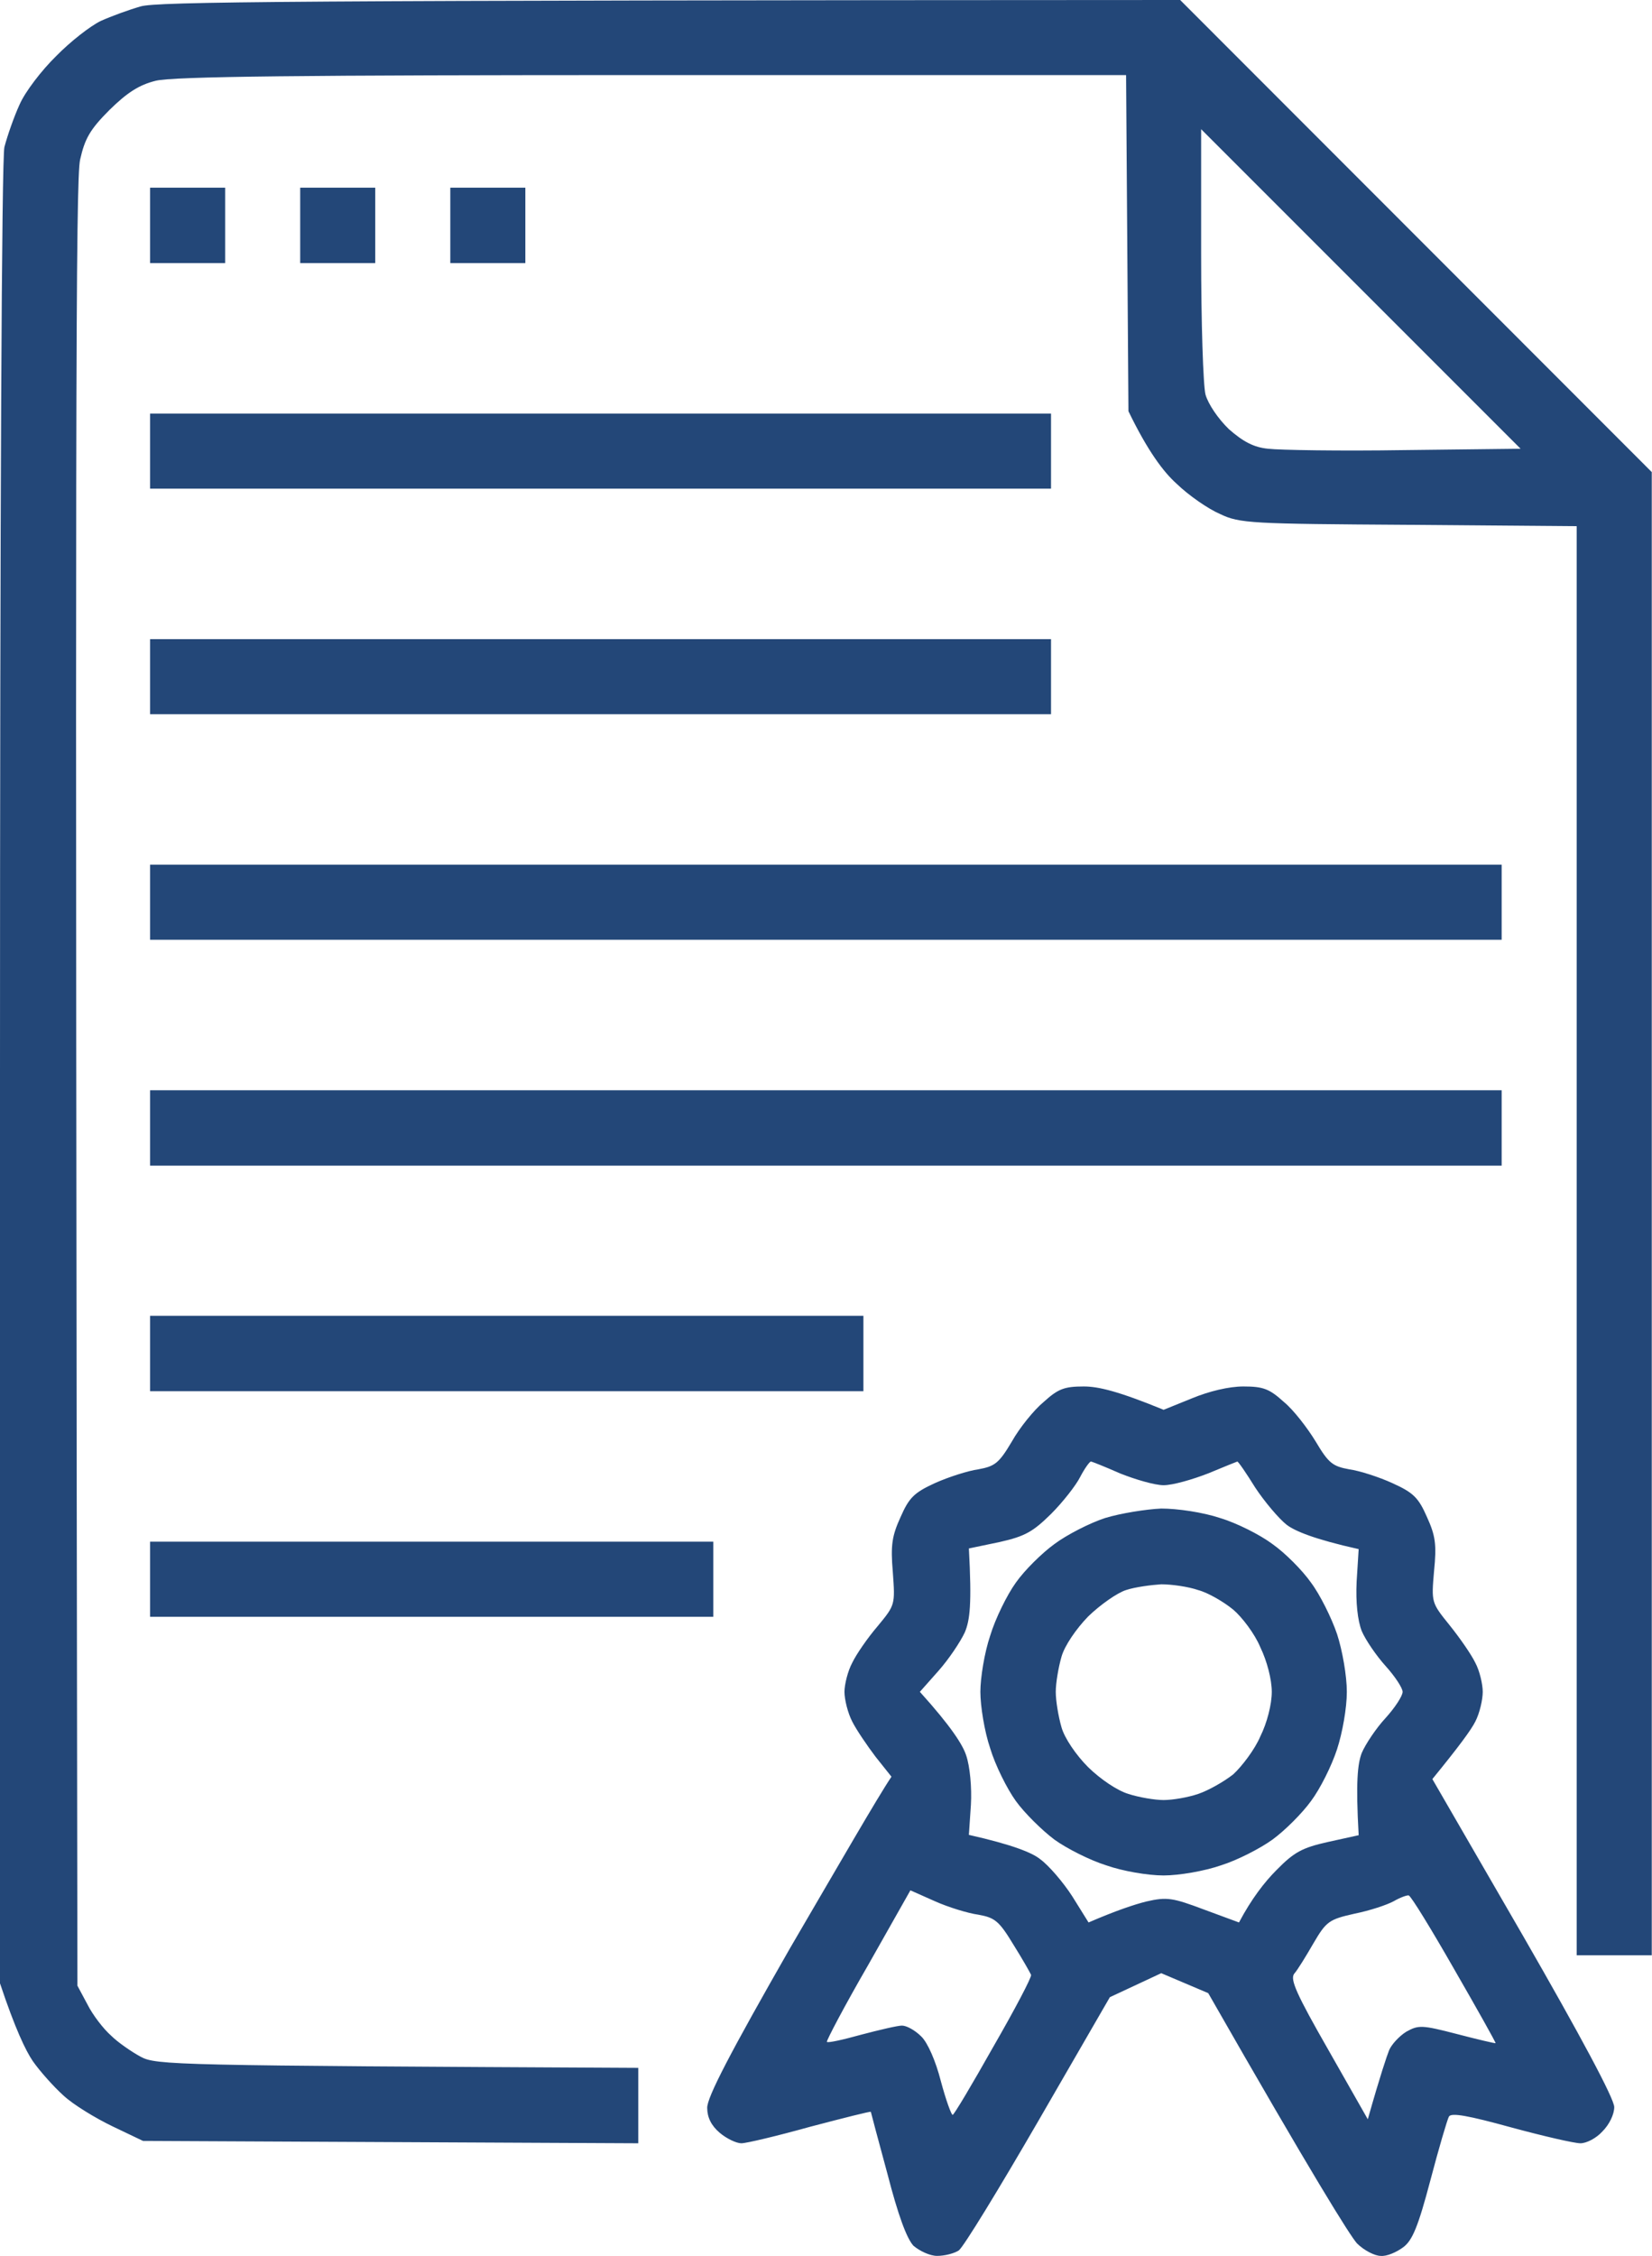 <svg width="48.867" height="66.72" viewBox="0 0 48.867 66.72" fill="none" xmlns="http://www.w3.org/2000/svg" xmlns:xlink="http://www.w3.org/1999/xlink">
	<desc>
			Created with Pixso.
	</desc>
	<defs/>
	<path id="Vector" d="M34.91 0L48.86 13.96L48.86 57.82L46.64 57.82L46.64 15.56L41.67 15.52C37.01 15.49 36.67 15.48 36.09 15.2C35.74 15.05 35.16 14.65 34.8 14.3C34.42 13.96 33.95 13.34 33.38 12.16L33.31 2.22L19.29 2.22C8.96 2.22 5.09 2.26 4.6 2.39C4.12 2.51 3.77 2.73 3.24 3.25C2.66 3.83 2.51 4.1 2.37 4.72C2.24 5.3 2.22 11.75 2.29 58.72L2.59 59.28C2.74 59.58 3.06 60 3.29 60.2C3.49 60.4 3.9 60.68 4.16 60.82C4.62 61.07 5.12 61.08 18.88 61.15L18.88 63.38L4.23 63.31L3.33 62.88C2.83 62.64 2.17 62.24 1.88 61.97C1.59 61.71 1.18 61.25 0.97 60.95C0.76 60.64 0.45 60 0 58.65L0 31.78C0 14.84 0.05 4.71 0.13 4.35C0.22 4.01 0.41 3.46 0.58 3.09C0.74 2.72 1.23 2.08 1.66 1.66C2.08 1.23 2.67 0.77 2.98 0.62C3.29 0.48 3.81 0.29 4.16 0.19C4.63 0.05 8.32 0.01 34.91 0L34.91 0ZM35.53 7.5C35.53 9.53 35.59 11.41 35.66 11.67C35.74 11.95 36.03 12.38 36.35 12.69C36.77 13.06 37.09 13.23 37.51 13.27C37.84 13.31 39.64 13.34 41.55 13.31L44.98 13.27L35.53 3.82L35.53 7.5ZM4.44 5.55L6.66 5.55L6.66 7.78L4.44 7.78L4.44 5.55ZM8.88 5.55L11.1 5.55L11.1 7.78L8.88 7.78L8.88 5.55ZM13.32 5.55L15.54 5.55L15.54 7.78L13.32 7.78L13.32 5.55ZM4.44 12.23L31.09 12.23L31.09 14.45L4.44 14.45L4.44 12.23ZM4.44 18.9L31.09 18.9L31.09 21.12L4.44 21.12L4.44 18.9ZM4.44 25.57L44.42 25.57L44.42 27.79L4.44 27.79L4.44 25.57ZM4.44 32.24L44.42 32.24L44.42 34.47L4.44 34.47L4.44 32.24ZM4.44 38.91L25.54 38.91L25.54 41.14L4.44 41.14L4.44 38.91ZM32.06 41C32.49 41 33.08 41.14 34.42 41.69L35.26 41.35C35.77 41.14 36.35 41 36.78 41C37.37 41 37.55 41.07 37.98 41.46C38.26 41.69 38.67 42.22 38.92 42.63C39.3 43.27 39.42 43.36 39.91 43.45C40.21 43.49 40.8 43.68 41.19 43.86C41.81 44.14 41.96 44.29 42.21 44.86C42.46 45.41 42.5 45.67 42.42 46.46C42.34 47.39 42.34 47.39 42.88 48.06C43.17 48.42 43.52 48.92 43.64 49.17C43.77 49.41 43.86 49.81 43.86 50.03C43.86 50.26 43.77 50.66 43.64 50.91C43.52 51.15 43.17 51.63 42.37 52.61L45.06 57.26C46.74 60.18 47.75 62.06 47.75 62.31C47.75 62.52 47.61 62.82 47.4 63.03C47.22 63.23 46.93 63.38 46.75 63.38C46.57 63.38 45.66 63.17 44.7 62.91C43.43 62.56 42.93 62.47 42.86 62.59C42.81 62.68 42.56 63.53 42.31 64.48C41.95 65.84 41.78 66.26 41.5 66.46C41.31 66.6 41.02 66.73 40.84 66.71C40.67 66.71 40.35 66.55 40.14 66.34C39.94 66.12 38.85 64.38 35.74 58.94L34.35 58.35L32.83 59.06L30.72 62.71C29.55 64.73 28.5 66.45 28.36 66.55C28.22 66.64 27.94 66.71 27.72 66.71C27.51 66.71 27.21 66.57 27.02 66.41C26.82 66.19 26.57 65.52 26.25 64.28C25.98 63.29 25.76 62.46 25.76 62.45C25.75 62.43 24.96 62.63 23.97 62.89C23 63.16 22.08 63.38 21.93 63.38C21.78 63.38 21.49 63.24 21.29 63.07C21.04 62.86 20.92 62.61 20.92 62.34C20.9 62.04 21.62 60.67 23.37 57.61C24.75 55.25 25.97 53.13 26.37 52.54L25.9 51.95C25.65 51.62 25.33 51.15 25.21 50.91C25.08 50.66 24.98 50.26 24.98 50.03C24.98 49.81 25.08 49.41 25.21 49.17C25.33 48.92 25.66 48.44 25.96 48.09C26.48 47.46 26.48 47.46 26.41 46.49C26.34 45.68 26.39 45.41 26.64 44.86C26.89 44.29 27.04 44.14 27.65 43.86C28.05 43.68 28.64 43.49 28.94 43.45C29.43 43.36 29.55 43.27 29.93 42.63C30.16 42.22 30.59 41.69 30.87 41.46C31.3 41.07 31.48 41 32.06 41ZM31.09 44.77C30.56 45.29 30.33 45.43 29.57 45.6L28.66 45.79C28.75 47.45 28.69 47.91 28.54 48.27C28.41 48.55 28.07 49.06 27.76 49.41L27.21 50.03C28.14 51.06 28.48 51.6 28.58 51.91C28.69 52.23 28.75 52.86 28.72 53.37L28.66 54.26C29.95 54.55 30.54 54.79 30.77 54.98C31.02 55.16 31.45 55.66 31.72 56.08L32.2 56.85C33.01 56.5 33.55 56.32 33.91 56.23C34.52 56.09 34.69 56.12 35.62 56.47L36.65 56.85C37.02 56.15 37.41 55.65 37.76 55.3C38.28 54.77 38.52 54.64 39.28 54.47L40.19 54.27C40.1 52.68 40.16 52.16 40.28 51.84C40.39 51.58 40.71 51.1 40.99 50.8C41.27 50.49 41.49 50.15 41.49 50.03C41.49 49.92 41.27 49.58 40.99 49.27C40.71 48.96 40.39 48.49 40.28 48.23C40.16 47.92 40.1 47.39 40.13 46.77L40.19 45.81C38.89 45.52 38.31 45.28 38.06 45.09C37.83 44.91 37.4 44.4 37.13 43.99C36.87 43.57 36.63 43.22 36.6 43.22C36.59 43.22 36.2 43.38 35.74 43.57C35.28 43.75 34.69 43.92 34.42 43.92C34.16 43.92 33.58 43.75 33.13 43.57C32.7 43.38 32.3 43.22 32.27 43.22C32.23 43.22 32.08 43.43 31.95 43.68C31.83 43.92 31.44 44.42 31.09 44.77ZM25.68 58.11C24.98 59.32 24.44 60.35 24.46 60.38C24.48 60.42 24.93 60.32 25.47 60.17C26 60.03 26.55 59.9 26.68 59.9C26.82 59.9 27.07 60.04 27.25 60.22C27.44 60.4 27.68 60.95 27.83 61.54C27.98 62.1 28.14 62.54 28.18 62.54C28.22 62.54 28.76 61.63 29.38 60.53C30.02 59.42 30.52 58.47 30.5 58.4C30.48 58.35 30.25 57.94 29.98 57.51C29.55 56.8 29.43 56.71 28.94 56.62C28.64 56.58 28.05 56.4 27.65 56.22L26.93 55.9L25.68 58.11ZM40.07 56.59C39.31 56.76 39.23 56.82 38.85 57.47C38.63 57.85 38.38 58.26 38.28 58.37C38.16 58.54 38.35 58.97 39.3 60.63L40.46 62.67C40.84 61.33 41.02 60.81 41.09 60.63C41.16 60.46 41.39 60.21 41.6 60.08C41.96 59.88 42.06 59.88 43.1 60.15C43.71 60.31 44.23 60.43 44.24 60.42C44.25 60.4 43.7 59.42 43.02 58.24C42.34 57.05 41.74 56.07 41.67 56.05C41.62 56.04 41.42 56.11 41.23 56.22C41.03 56.33 40.52 56.5 40.07 56.59ZM4.44 45.59L21.1 45.59L21.1 47.81L4.44 47.81L4.44 45.59ZM34.35 44.61C34.83 44.61 35.58 44.72 36.09 44.89C36.59 45.04 37.28 45.39 37.64 45.66C38.01 45.92 38.52 46.43 38.78 46.8C39.05 47.16 39.39 47.85 39.55 48.32C39.71 48.81 39.84 49.56 39.84 50.03C39.84 50.51 39.71 51.24 39.55 51.73C39.39 52.22 39.05 52.9 38.78 53.26C38.52 53.62 38.01 54.13 37.64 54.4C37.28 54.66 36.6 55.01 36.12 55.16C35.63 55.33 34.88 55.46 34.42 55.46C33.95 55.46 33.2 55.33 32.72 55.16C32.24 55.01 31.55 54.66 31.19 54.4C30.83 54.13 30.31 53.62 30.05 53.26C29.79 52.9 29.44 52.2 29.29 51.7C29.12 51.2 29 50.45 29 50.03C29 49.62 29.12 48.87 29.29 48.37C29.44 47.87 29.79 47.16 30.05 46.8C30.31 46.43 30.83 45.92 31.19 45.66C31.55 45.39 32.23 45.04 32.69 44.89C33.15 44.75 33.9 44.63 34.35 44.61ZM32.19 47.8C31.83 48.17 31.49 48.67 31.4 48.99C31.31 49.3 31.23 49.77 31.23 50.03C31.23 50.3 31.31 50.77 31.4 51.08C31.49 51.4 31.83 51.9 32.19 52.26C32.56 52.62 33.05 52.95 33.38 53.05C33.69 53.15 34.16 53.23 34.42 53.23C34.69 53.23 35.15 53.15 35.44 53.05C35.74 52.95 36.2 52.69 36.48 52.47C36.74 52.23 37.12 51.73 37.28 51.35C37.48 50.95 37.62 50.4 37.62 50.03C37.62 49.67 37.48 49.12 37.28 48.71C37.12 48.32 36.74 47.82 36.48 47.6C36.2 47.37 35.74 47.1 35.44 47.02C35.15 46.92 34.66 46.85 34.35 46.85C34.05 46.87 33.58 46.93 33.31 47.02C33.05 47.1 32.54 47.46 32.19 47.8Z" fill="#234778" fill-opacity="1" fill-rule="evenodd"/>
	<path id="Vector" d="M48.86 13.96L48.86 57.82L46.64 57.82L46.64 15.56L41.67 15.52C37.01 15.49 36.67 15.48 36.09 15.2C35.74 15.05 35.16 14.65 34.8 14.3C34.42 13.96 33.95 13.34 33.38 12.16L33.31 2.22L19.29 2.22C8.96 2.22 5.09 2.26 4.6 2.39C4.12 2.51 3.77 2.73 3.24 3.25C2.66 3.83 2.51 4.1 2.37 4.72C2.24 5.3 2.22 11.75 2.29 58.72L2.59 59.28C2.74 59.58 3.06 60 3.29 60.2C3.49 60.4 3.9 60.68 4.16 60.82C4.62 61.07 5.12 61.08 18.88 61.15L18.88 63.38L4.23 63.31L3.33 62.88C2.83 62.64 2.17 62.24 1.88 61.97C1.59 61.71 1.18 61.25 0.97 60.95C0.76 60.64 0.45 60 0 58.65L0 31.78C0 14.84 0.05 4.71 0.13 4.35C0.22 4.01 0.41 3.46 0.58 3.09C0.74 2.72 1.23 2.08 1.66 1.66C2.08 1.23 2.67 0.77 2.98 0.62C3.29 0.48 3.81 0.29 4.16 0.19C4.63 0.05 8.32 0.01 34.91 0L34.91 0L48.86 13.96ZM35.66 11.67C35.74 11.95 36.03 12.38 36.35 12.69C36.77 13.06 37.09 13.23 37.51 13.27C37.84 13.31 39.64 13.34 41.55 13.31L44.98 13.27L35.53 3.82L35.53 7.5C35.53 9.53 35.59 11.41 35.66 11.67ZM6.66 5.55L6.66 7.78L4.44 7.78L4.44 5.55L6.66 5.55ZM11.1 5.55L11.1 7.78L8.88 7.78L8.88 5.55L11.1 5.55ZM15.54 5.55L15.54 7.78L13.32 7.78L13.32 5.55L15.54 5.55ZM31.09 12.23L31.09 14.45L4.44 14.45L4.44 12.23L31.09 12.23ZM31.09 18.9L31.09 21.12L4.44 21.12L4.44 18.9L31.09 18.9ZM44.42 25.57L44.42 27.79L4.44 27.79L4.44 25.57L44.42 25.57ZM44.42 32.24L44.42 34.47L4.44 34.47L4.44 32.24L44.42 32.24ZM25.54 38.91L25.54 41.14L4.44 41.14L4.44 38.91L25.54 38.91ZM34.42 41.69L35.26 41.35C35.77 41.14 36.35 41 36.78 41C37.37 41 37.55 41.07 37.98 41.46C38.26 41.69 38.67 42.22 38.92 42.63C39.3 43.27 39.42 43.36 39.91 43.45C40.21 43.49 40.8 43.68 41.19 43.86C41.81 44.14 41.96 44.29 42.21 44.86C42.46 45.41 42.5 45.67 42.42 46.46C42.34 47.39 42.34 47.39 42.88 48.06C43.17 48.42 43.52 48.92 43.64 49.17C43.77 49.41 43.86 49.81 43.86 50.03C43.86 50.26 43.77 50.66 43.64 50.91C43.52 51.15 43.17 51.63 42.37 52.61L45.06 57.26C46.74 60.18 47.75 62.06 47.75 62.31C47.75 62.52 47.61 62.82 47.4 63.03C47.22 63.23 46.93 63.38 46.75 63.38C46.57 63.38 45.66 63.17 44.7 62.91C43.43 62.56 42.93 62.47 42.86 62.59C42.81 62.68 42.56 63.53 42.31 64.48C41.95 65.84 41.78 66.26 41.5 66.46C41.31 66.6 41.02 66.73 40.84 66.71C40.67 66.71 40.35 66.55 40.14 66.34C39.94 66.12 38.85 64.38 35.74 58.94L34.35 58.35L32.83 59.06L30.72 62.71C29.55 64.73 28.5 66.45 28.36 66.55C28.22 66.64 27.94 66.71 27.72 66.71C27.51 66.71 27.21 66.57 27.02 66.41C26.82 66.19 26.57 65.52 26.25 64.28C25.98 63.29 25.76 62.46 25.76 62.45C25.75 62.43 24.96 62.63 23.97 62.89C23 63.16 22.08 63.38 21.93 63.38C21.78 63.38 21.49 63.24 21.29 63.07C21.04 62.86 20.92 62.61 20.92 62.34C20.9 62.04 21.62 60.67 23.37 57.61C24.75 55.25 25.97 53.13 26.37 52.54L25.9 51.95C25.65 51.62 25.33 51.15 25.21 50.91C25.08 50.66 24.98 50.26 24.98 50.03C24.98 49.81 25.08 49.41 25.21 49.17C25.33 48.92 25.66 48.44 25.96 48.09C26.48 47.46 26.48 47.46 26.41 46.49C26.34 45.68 26.39 45.41 26.64 44.86C26.89 44.29 27.04 44.14 27.65 43.86C28.05 43.68 28.64 43.49 28.94 43.45C29.43 43.36 29.55 43.27 29.93 42.63C30.16 42.22 30.59 41.69 30.87 41.46C31.3 41.07 31.48 41 32.06 41C32.49 41 33.08 41.14 34.42 41.69ZM29.57 45.6L28.66 45.79C28.75 47.45 28.69 47.91 28.54 48.27C28.41 48.55 28.07 49.06 27.76 49.41L27.21 50.03C28.14 51.06 28.48 51.6 28.58 51.91C28.69 52.23 28.75 52.86 28.72 53.37L28.66 54.26C29.95 54.55 30.54 54.79 30.77 54.98C31.02 55.16 31.45 55.66 31.72 56.08L32.2 56.85C33.01 56.5 33.55 56.32 33.91 56.23C34.52 56.09 34.69 56.12 35.62 56.47L36.65 56.85C37.02 56.15 37.41 55.65 37.76 55.3C38.28 54.77 38.52 54.64 39.28 54.47L40.19 54.27C40.1 52.68 40.16 52.16 40.28 51.84C40.39 51.58 40.71 51.1 40.99 50.8C41.27 50.49 41.49 50.15 41.49 50.03C41.49 49.92 41.27 49.58 40.99 49.27C40.71 48.96 40.39 48.49 40.28 48.23C40.16 47.92 40.1 47.39 40.13 46.77L40.19 45.81C38.89 45.52 38.31 45.28 38.06 45.09C37.83 44.91 37.4 44.4 37.13 43.99C36.87 43.57 36.63 43.22 36.6 43.22C36.59 43.22 36.2 43.38 35.74 43.57C35.28 43.75 34.69 43.92 34.42 43.92C34.16 43.92 33.58 43.75 33.13 43.57C32.7 43.38 32.3 43.22 32.27 43.22C32.23 43.22 32.08 43.43 31.95 43.68C31.83 43.92 31.44 44.42 31.09 44.77C30.56 45.29 30.33 45.43 29.57 45.6ZM24.46 60.38C24.48 60.42 24.93 60.32 25.47 60.17C26 60.03 26.55 59.9 26.68 59.9C26.82 59.9 27.07 60.04 27.25 60.22C27.44 60.4 27.68 60.95 27.83 61.54C27.98 62.1 28.14 62.54 28.18 62.54C28.22 62.54 28.76 61.63 29.38 60.53C30.02 59.42 30.52 58.47 30.5 58.4C30.48 58.35 30.25 57.94 29.98 57.51C29.55 56.8 29.43 56.71 28.94 56.62C28.64 56.58 28.05 56.4 27.65 56.22L26.93 55.9L25.68 58.11C24.98 59.32 24.44 60.35 24.46 60.38ZM38.85 57.47C38.63 57.85 38.38 58.26 38.28 58.37C38.16 58.54 38.35 58.97 39.3 60.63L40.46 62.67C40.84 61.33 41.02 60.81 41.09 60.63C41.16 60.46 41.39 60.21 41.6 60.08C41.96 59.88 42.06 59.88 43.1 60.15C43.71 60.31 44.23 60.43 44.24 60.42C44.25 60.4 43.7 59.42 43.02 58.24C42.34 57.05 41.74 56.07 41.67 56.05C41.62 56.04 41.42 56.11 41.23 56.22C41.03 56.33 40.52 56.5 40.07 56.59C39.31 56.76 39.23 56.82 38.85 57.47ZM21.1 45.59L21.1 47.81L4.44 47.81L4.44 45.59L21.1 45.59ZM36.09 44.89C36.59 45.04 37.28 45.39 37.64 45.66C38.01 45.92 38.52 46.43 38.78 46.8C39.05 47.16 39.39 47.85 39.55 48.32C39.71 48.81 39.84 49.56 39.84 50.03C39.84 50.51 39.71 51.24 39.55 51.73C39.39 52.22 39.05 52.9 38.78 53.26C38.52 53.62 38.01 54.13 37.64 54.4C37.28 54.66 36.6 55.01 36.12 55.16C35.63 55.33 34.88 55.46 34.42 55.46C33.95 55.46 33.2 55.33 32.72 55.16C32.24 55.01 31.55 54.66 31.19 54.4C30.83 54.13 30.31 53.62 30.05 53.26C29.79 52.9 29.44 52.2 29.29 51.7C29.12 51.2 29 50.45 29 50.03C29 49.62 29.12 48.87 29.29 48.37C29.44 47.87 29.79 47.16 30.05 46.8C30.31 46.43 30.83 45.92 31.19 45.66C31.55 45.39 32.23 45.04 32.69 44.89C33.15 44.75 33.9 44.63 34.35 44.61C34.83 44.61 35.58 44.72 36.09 44.89ZM31.4 48.99C31.31 49.3 31.23 49.77 31.23 50.03C31.23 50.3 31.31 50.77 31.4 51.08C31.49 51.4 31.83 51.9 32.19 52.26C32.56 52.62 33.05 52.95 33.38 53.05C33.69 53.15 34.16 53.23 34.42 53.23C34.69 53.23 35.15 53.15 35.44 53.05C35.74 52.95 36.2 52.69 36.48 52.47C36.74 52.23 37.12 51.73 37.28 51.35C37.48 50.95 37.62 50.4 37.62 50.03C37.62 49.67 37.48 49.12 37.28 48.71C37.12 48.32 36.74 47.82 36.48 47.6C36.2 47.37 35.74 47.1 35.44 47.02C35.15 46.92 34.66 46.85 34.35 46.85C34.05 46.87 33.58 46.93 33.31 47.02C33.05 47.1 32.54 47.46 32.19 47.8C31.83 48.17 31.49 48.67 31.4 48.99Z" stroke="#000000" stroke-opacity="0" stroke-width="0.139"/>
</svg>
